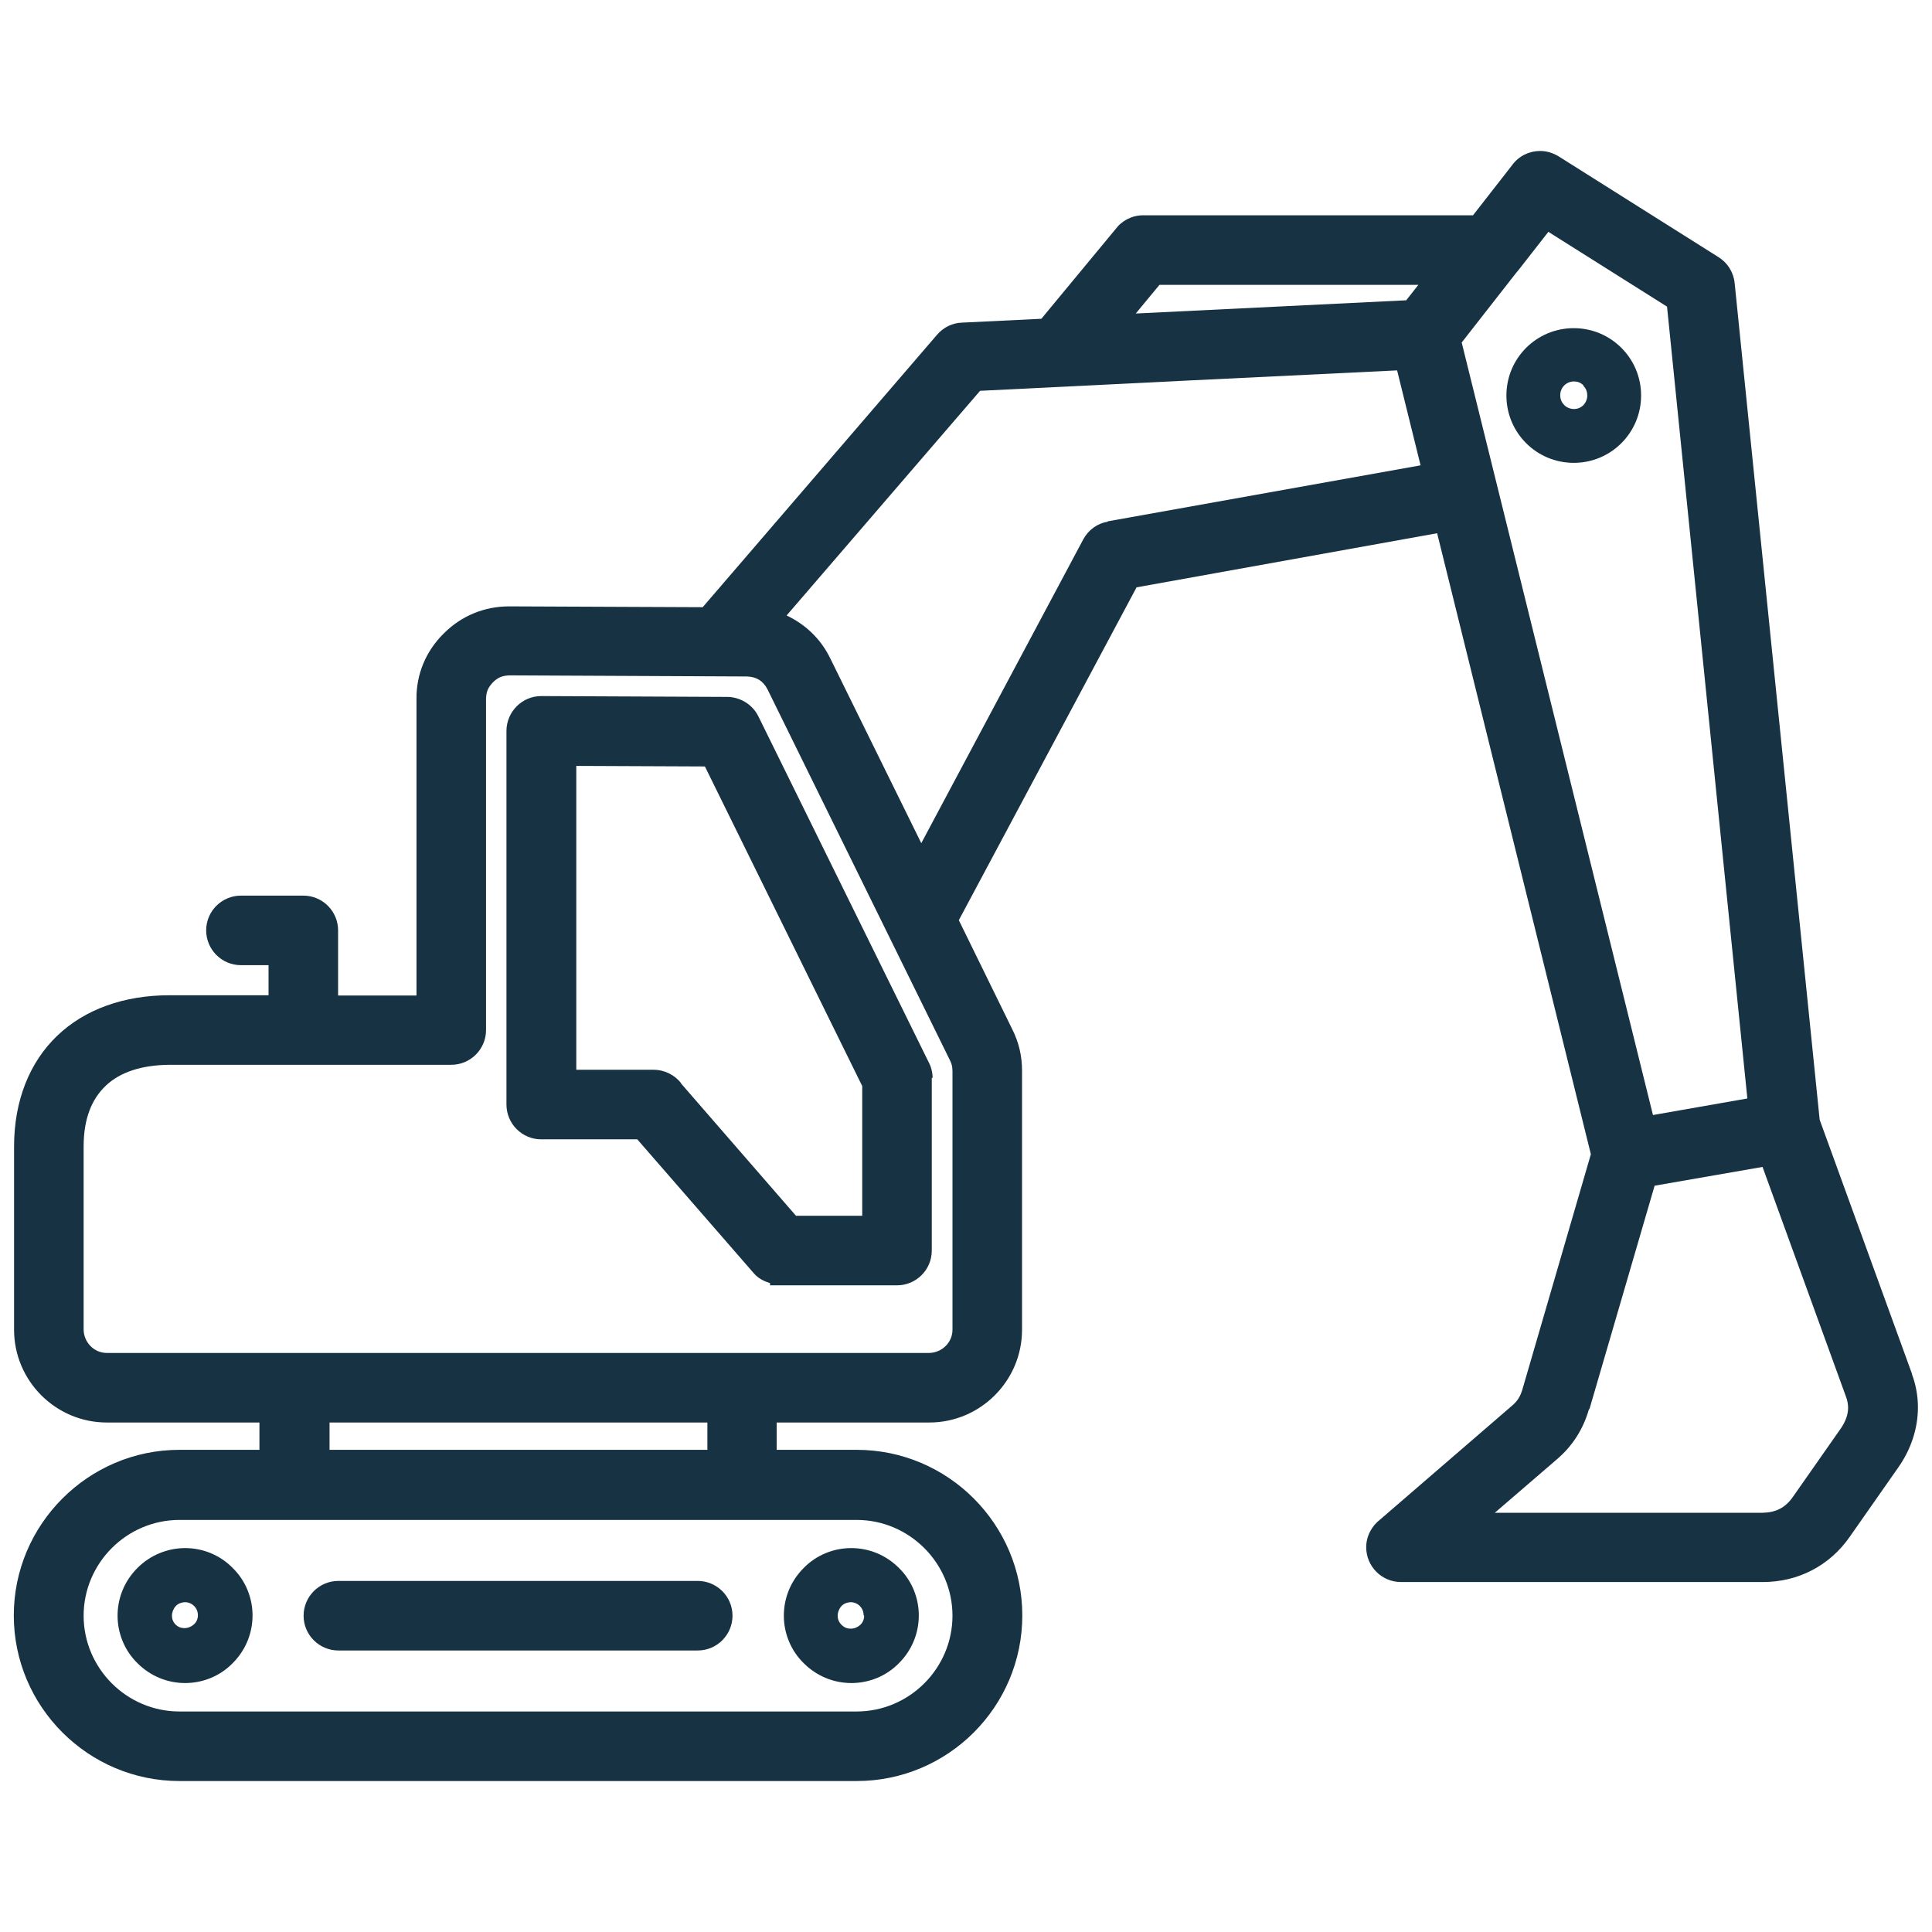 <?xml version="1.0" encoding="UTF-8"?><svg id="Layer_1" xmlns="http://www.w3.org/2000/svg" viewBox="0 0 70 70"><defs><style>.cls-1{fill:#163243;}</style></defs><path class="cls-1" d="M69.28,49.79l-3.35-9.22-3.08-30.31h0c-.04-.4-.26-.74-.58-.94l-5.79-3.65h0c-.21-.13-.44-.2-.68-.2-.39,0-.77.18-1.01.51h0s-1.42,1.82-1.42,1.82h-11.95c-.41,0-.78.2-1,.5h0s-2.69,3.25-2.69,3.25l-2.88.14h0c-.33.01-.66.16-.9.44l-8.49,9.87-6.99-.03h-.02c-.9,0-1.73.34-2.37.98-.65.64-1,1.48-.99,2.38v10.74h-2.84v-2.36c0-.69-.56-1.26-1.26-1.26h-2.26c-.69,0-1.26.56-1.26,1.26,0,.69.56,1.26,1.26,1.26h1v1.09h-3.59c-1.65,0-3.07.51-4.07,1.47-1,.96-1.56,2.35-1.56,4.01v6.64c0,1.85,1.51,3.36,3.36,3.36h5.53v.99h-2.9c-3.3,0-6,2.7-6,6,0,3.31,2.7,6,6,6h24.54c3.31,0,6-2.69,6-6,0-3.3-2.69-6-6-6h-2.9v-.99h5.53s0,0,0,0c1.85,0,3.36-1.51,3.36-3.36v-9.39c0-.52-.11-1.01-.35-1.49l-1.94-3.96,6.44-12.06,10.89-1.96,5.57,22.5-2.48,8.52c-.08.27-.19.44-.41.62l-4.75,4.1h0c-.3.23-.5.6-.5,1,0,.69.56,1.26,1.26,1.26h13.11c1.28,0,2.42-.59,3.15-1.64h0s1.75-2.5,1.75-2.5c.46-.65.72-1.41.72-2.19,0-.4-.07-.81-.22-1.21ZM11.94,51.54h13.69v.99h-13.69v-.99ZM31.04,62.01H6.5c-.95,0-1.82-.39-2.45-1.02-.63-.63-1.02-1.5-1.02-2.45,0-.95.39-1.82,1.02-2.45.63-.63,1.5-1.02,2.45-1.02h24.54c1.9,0,3.47,1.56,3.47,3.47,0,.95-.39,1.82-1.02,2.45-.63.63-1.5,1.02-2.45,1.02ZM57.59,51.05l2.36-8.09,3.91-.68,3.04,8.37c.04.12.06.24.06.36,0,.24-.09.49-.26.74l-1.75,2.5h0c-.27.38-.61.55-1.08.56h-9.71l2.23-1.92h0c.58-.49.97-1.1,1.18-1.83ZM55.03,9.77l1.07-1.37,4.3,2.71,2.91,28.69-3.42.6-6.93-27.99,1.97-2.52.1-.12ZM3.97,49.02h0s-.1,0-.1,0c-.46,0-.83-.38-.84-.84v-6.64c0-1.02.3-1.73.81-2.21.51-.48,1.28-.74,2.29-.75h10.22c.69,0,1.26-.56,1.26-1.26v-12c.01-.27.07-.4.25-.6.19-.18.34-.24.6-.25l8.6.04h0c.35.01.59.16.75.47l6.61,13.44h0c.07.14.08.21.09.37v9.39c0,.46-.38.83-.84.84H3.97ZM40.14,18.9c-.37.06-.7.29-.89.64h0s-5.87,11.01-5.87,11.01l-3.3-6.7h0c-.34-.7-.9-1.23-1.58-1.55l7.01-8.14c5.04-.25,10.07-.5,15.11-.74l.85,3.44-11.34,2.03h0ZM41.15,11.36l.86-1.04h9.38l-.44.56-9.81.48Z"/><polygon class="cls-1" points="8.92 60.76 8.92 60.76 8.92 60.76 8.92 60.76"/><polygon class="cls-1" points="8.92 56.32 8.92 56.32 8.92 56.32 8.92 56.32"/><path class="cls-1" d="M57.02,16.77c1.35,0,2.44-1.09,2.44-2.44,0-1.35-1.09-2.44-2.44-2.44-1.35,0-2.44,1.09-2.44,2.44,0,1.35,1.09,2.44,2.44,2.44ZM57.37,13.98c.1.1.14.22.14.35,0,.13-.05.25-.14.35-.11.1-.22.14-.34.14-.13,0-.26-.05-.35-.14-.09-.09-.15-.2-.15-.36,0-.15.06-.27.15-.36.09-.09.22-.14.35-.14.12,0,.24.04.34.14Z"/><polygon class="cls-1" points="33.96 12.12 33.96 12.12 33.96 12.12 33.96 12.12"/><polygon class="cls-1" points="69.28 49.79 69.28 49.79 69.28 49.79 69.28 49.79"/><path class="cls-1" d="M8.43,56.81c-.47-.48-1.1-.72-1.72-.72-.62,0-1.25.24-1.73.72-.48.48-.72,1.1-.72,1.73,0,.62.24,1.25.72,1.72.48.48,1.1.72,1.73.72.62,0,1.25-.24,1.72-.72.48-.48.72-1.1.72-1.73,0-.62-.24-1.25-.72-1.72ZM6.37,58.87c-.1-.1-.14-.21-.14-.33,0-.12.05-.25.13-.34.08-.09.19-.14.34-.15.26,0,.47.21.47.47h0s0,0,0,0h0c0,.15-.06.26-.15.34-.09.08-.21.13-.34.13-.12,0-.23-.04-.33-.14Z"/><polygon class="cls-1" points="4.48 60.76 4.48 60.76 4.48 60.76 4.48 60.76"/><path class="cls-1" d="M33.79,39.06c0-.22-.06-.43-.16-.61h0s-6.15-12.49-6.15-12.49h0c-.22-.45-.68-.71-1.14-.71h-.05s-6.67-.03-6.67-.03h0-.01c-.69,0-1.25.56-1.26,1.25h0s0,13.55,0,13.55c0,.69.56,1.26,1.26,1.26h3.48l4.22,4.85h0c.16.19.37.29.59.36v.08h4.6c.69,0,1.26-.56,1.26-1.26v-6.26ZM24.68,39.25h0c-.23-.3-.6-.49-1-.49h-2.8v-11.01l4.66.02,5.7,11.58v4.7h-2.4l-4.17-4.8Z"/><polygon class="cls-1" points="33.06 56.32 33.06 56.32 33.06 56.32 33.06 56.32"/><path class="cls-1" d="M32.57,56.81c-.48-.48-1.1-.72-1.73-.72-.62,0-1.25.24-1.72.72-.48.48-.72,1.1-.72,1.73,0,.62.24,1.25.72,1.72.48.48,1.1.72,1.73.72.62,0,1.25-.24,1.72-.72.48-.48.72-1.1.72-1.73,0-.62-.24-1.25-.72-1.72ZM31.31,58.54c0,.15-.06.26-.15.34-.09.08-.21.13-.34.13-.12,0-.23-.04-.33-.14-.1-.1-.14-.21-.14-.33,0-.12.05-.25.13-.34.08-.09.19-.14.34-.15.26,0,.47.21.47.47Z"/><path class="cls-1" d="M25.28,57.28h-13.02c-.7,0-1.26.57-1.26,1.26,0,.7.57,1.26,1.26,1.26h13.02c.7,0,1.26-.57,1.26-1.26,0-.7-.57-1.26-1.26-1.26Z"/><polygon class="cls-1" points="28.62 56.32 28.62 56.32 28.62 56.32 28.62 56.32"/><polygon class="cls-1" points="33.06 60.76 33.06 60.76 33.06 60.76 33.06 60.76"/><polygon class="cls-1" points="28.62 60.76 28.62 60.76 28.62 60.76 28.62 60.76"/></svg>